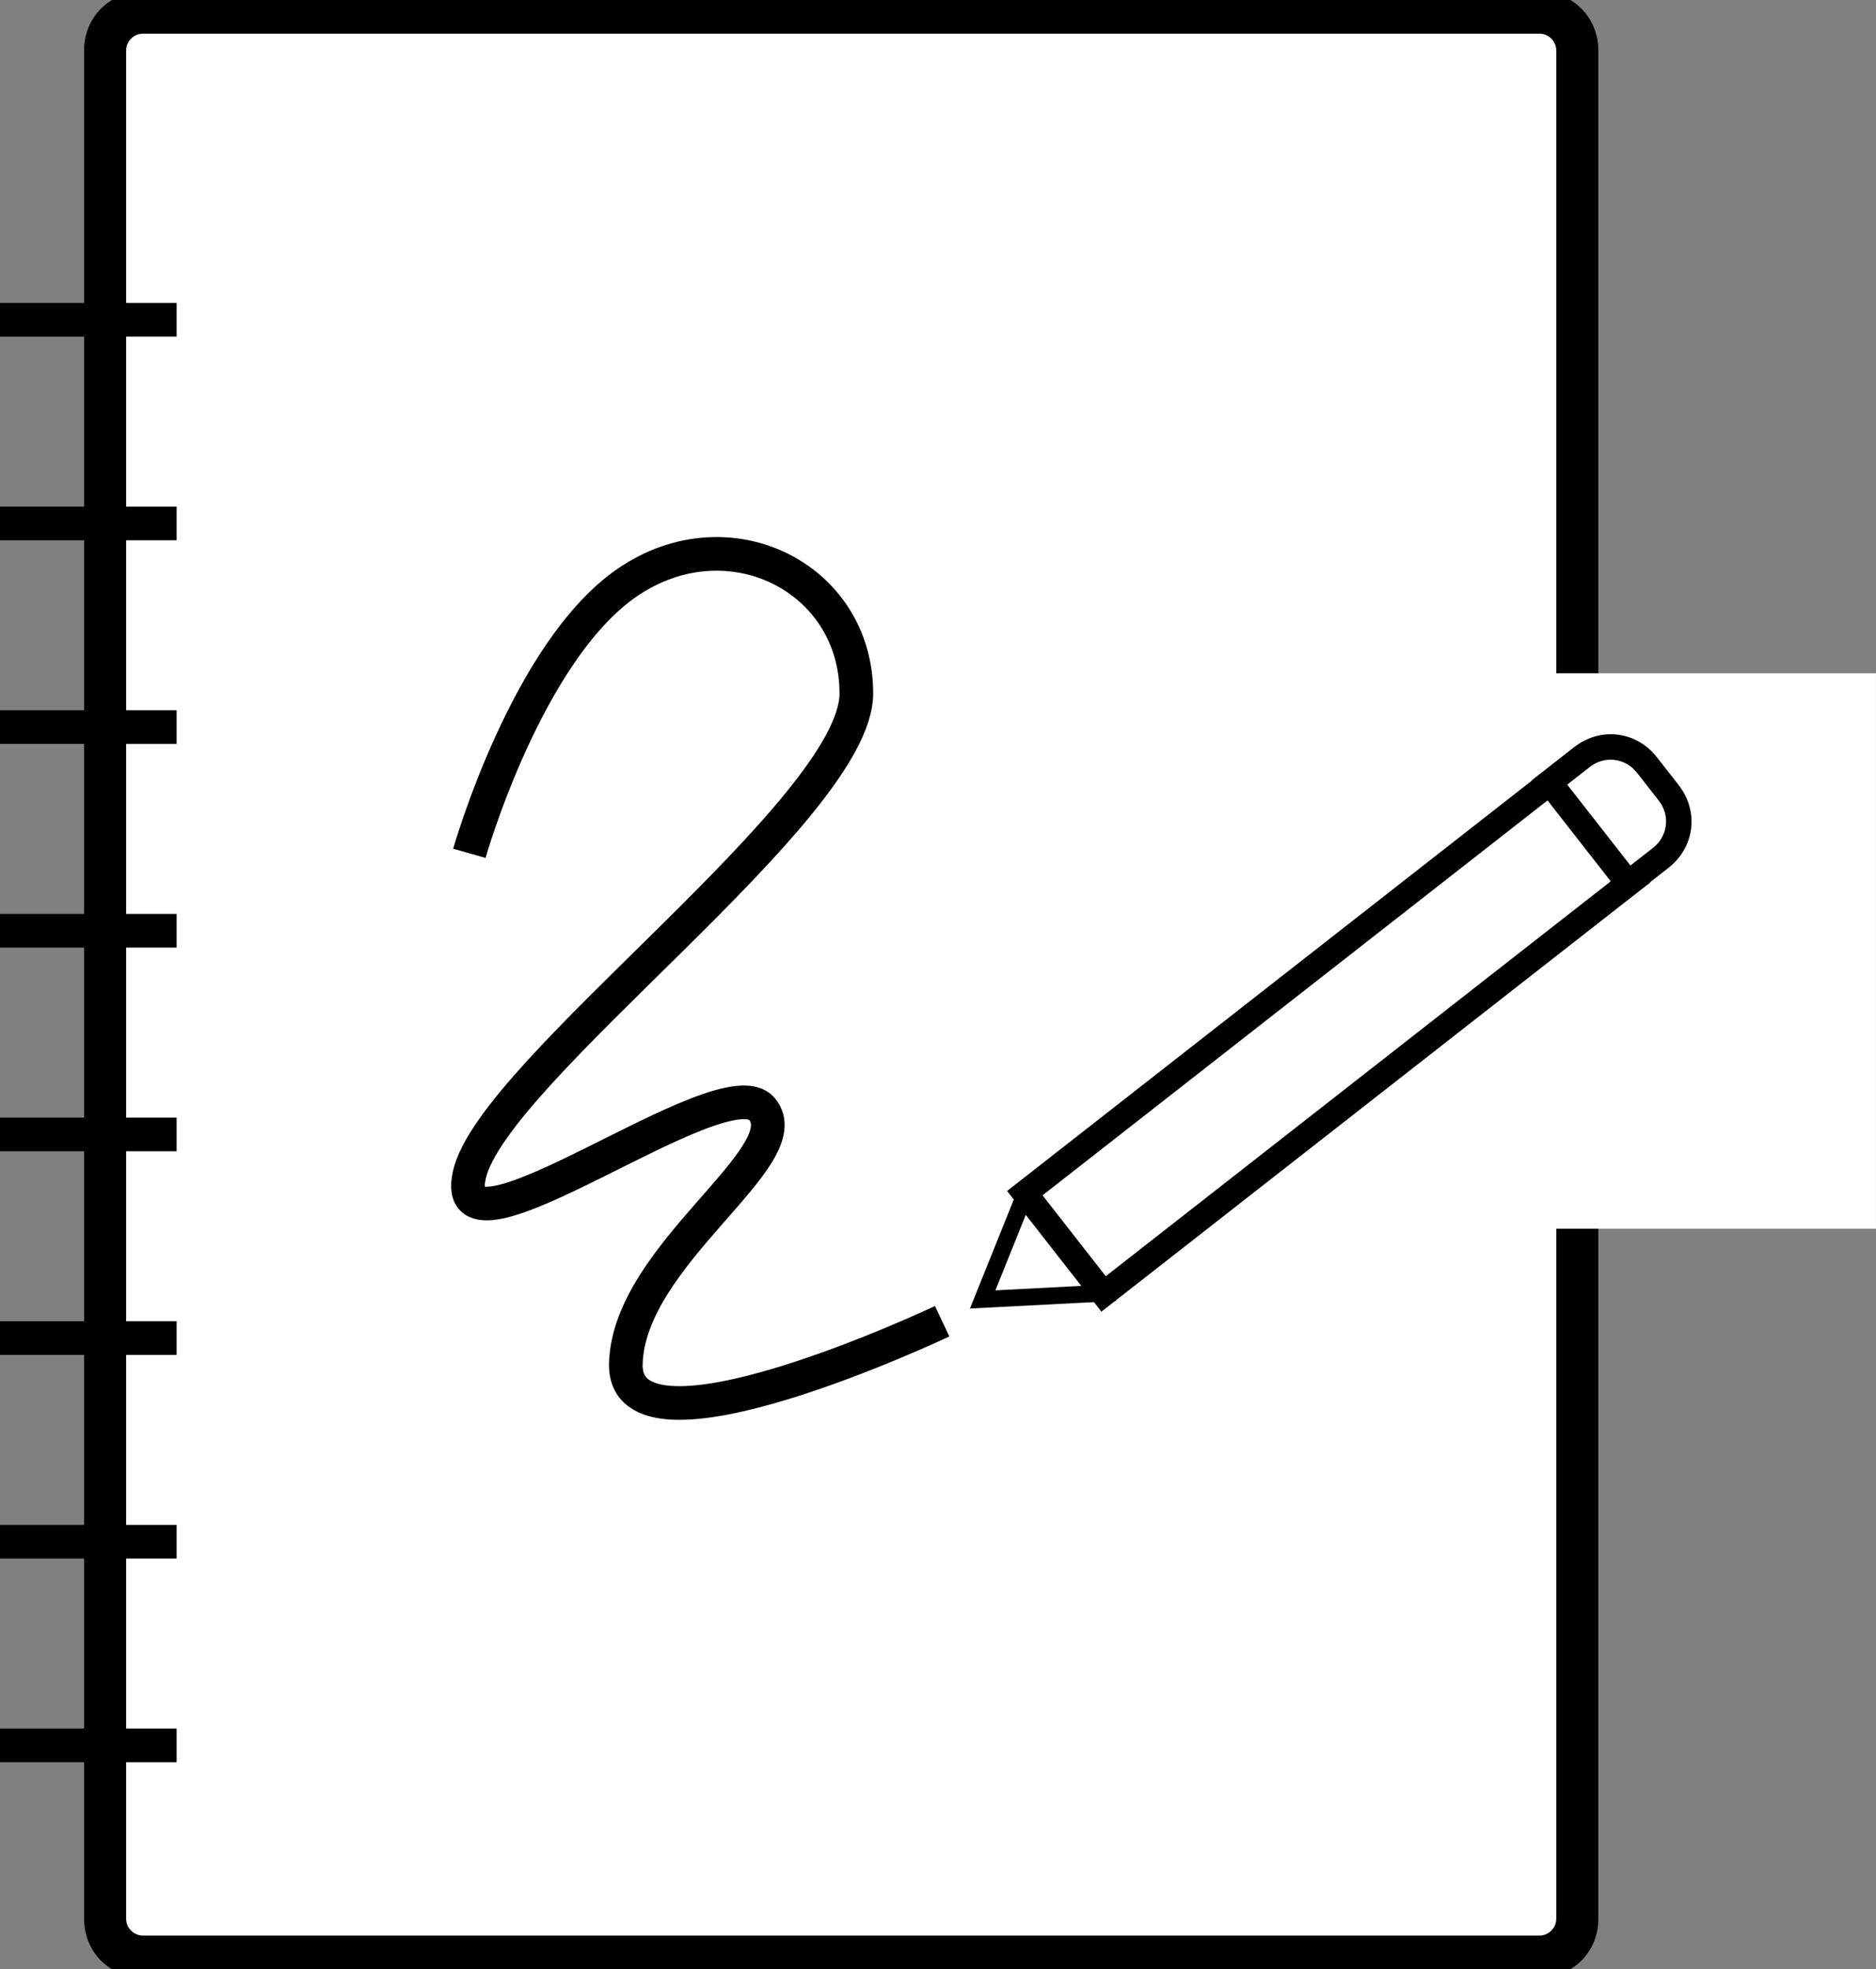 <?xml version="1.0" encoding="utf-8"?>
<!-- Generator: Adobe Illustrator 25.2.0, SVG Export Plug-In . SVG Version: 6.00 Build 0)  -->
<svg version="1.1" id="レイヤー_1" xmlns="http://www.w3.org/2000/svg" xmlns:xlink="http://www.w3.org/1999/xlink" x="0px"
	 y="0px" viewBox="0 0 111.5 117" style="enable-background:new 0 0 111.5 117;" xml:space="preserve">
<rect x="0" y="0" width="111.5" height="117" fill="#808080" stroke="none"/>
<style type="text/css">
	.st0{fill:#FFFFFF;stroke:#000000;stroke-miterlimit:10;}
	.st1{fill:none;stroke:#000000;stroke-width:2;}
	.st2{fill:#FFFFFF;}
	.st3{fill:none;stroke:#000000;stroke-width:1;stroke-miterlimit:4.001;}
</style>
<g id="グループ_2" transform="translate(-570.503 -4148)">
	<g id="長方形_6" transform="translate(576 4148)">
		<path class="st0" d="M3,0h83c1.7,0,3,1.3,3,3v111c0,1.7-1.3,3-3,3H3c-1.7,0-3-1.3-3-3V3C0,1.3,1.3,0,3,0z"/>
		<path class="st1" d="M3,1h83c1.1,0,2,0.9,2,2v111c0,1.1-0.9,2-2,2H3c-1.1,0-2-0.9-2-2V3C1,1.9,1.9,1,3,1z"/>
	</g>
	<rect id="長方形_9" x="648" y="4188" class="st2" width="34" height="33"/>
	<line id="線_11" class="st1" x1="570.5" y1="4167" x2="581" y2="4167"/>
	<line id="線_12" class="st1" x1="570.5" y1="4179.1" x2="581" y2="4179.1"/>
	<line id="線_13" class="st1" x1="570.5" y1="4191.2" x2="581" y2="4191.2"/>
	<line id="線_14" class="st1" x1="570.5" y1="4203.3" x2="581" y2="4203.3"/>
	<line id="線_15" class="st1" x1="570.5" y1="4215.4" x2="581" y2="4215.4"/>
	<line id="線_16" class="st1" x1="570.5" y1="4227.5" x2="581" y2="4227.5"/>
	<line id="線_17" class="st1" x1="570.5" y1="4239.6" x2="581" y2="4239.6"/>
	<line id="線_18" class="st1" x1="570.5" y1="4251.7" x2="581" y2="4251.7"/>
	<path id="パス_23" class="st1" d="M598.4,4198.7c0,0,3.4-12,9.4-16.1s13.6-0.3,13.6,6.6s-21.6,22.4-23,28.6s15.1-6.7,17.4-3.9
		s-7.9,8.6-8.1,15.1s18.8-2.5,18.8-2.5"/>
	<g id="グループ_1" transform="matrix(0.616, 0.788, -0.788, 0.616, 666.739, 4190.934)">
		<g id="長方形_7" transform="translate(0 4.844)">
			
				<rect x="-16.1" y="16.1" transform="matrix(2.540186e-06 1 -1 2.540186e-06 24.218 16.145)" class="st0" width="40.4" height="8.1"/>
			
				<rect x="-15.6" y="16.6" transform="matrix(2.540186e-06 1 -1 2.540186e-06 24.218 16.145)" class="st3" width="39.4" height="7.1"/>
		</g>
		<g id="長方形_8">
			<path class="st0" d="M3,0l2.1,0c1.7,0,3,1.3,3,3v2.7l0,0H0l0,0L0,3C0,1.3,1.3,0,3,0z"/>
			<path class="st3" d="M3,0.5l2.1,0c1.4,0,2.5,1.1,2.5,2.5v1.7c0,0.3-0.2,0.5-0.5,0.5H1c-0.3,0-0.5-0.2-0.5-0.5V3
				C0.5,1.6,1.6,0.5,3,0.5z"/>
		</g>
		<path id="パス_24" class="st3" d="M0.4,45.2h7.3l-4,5.7L0.4,45.2z"/>
	</g>
</g>
</svg>
